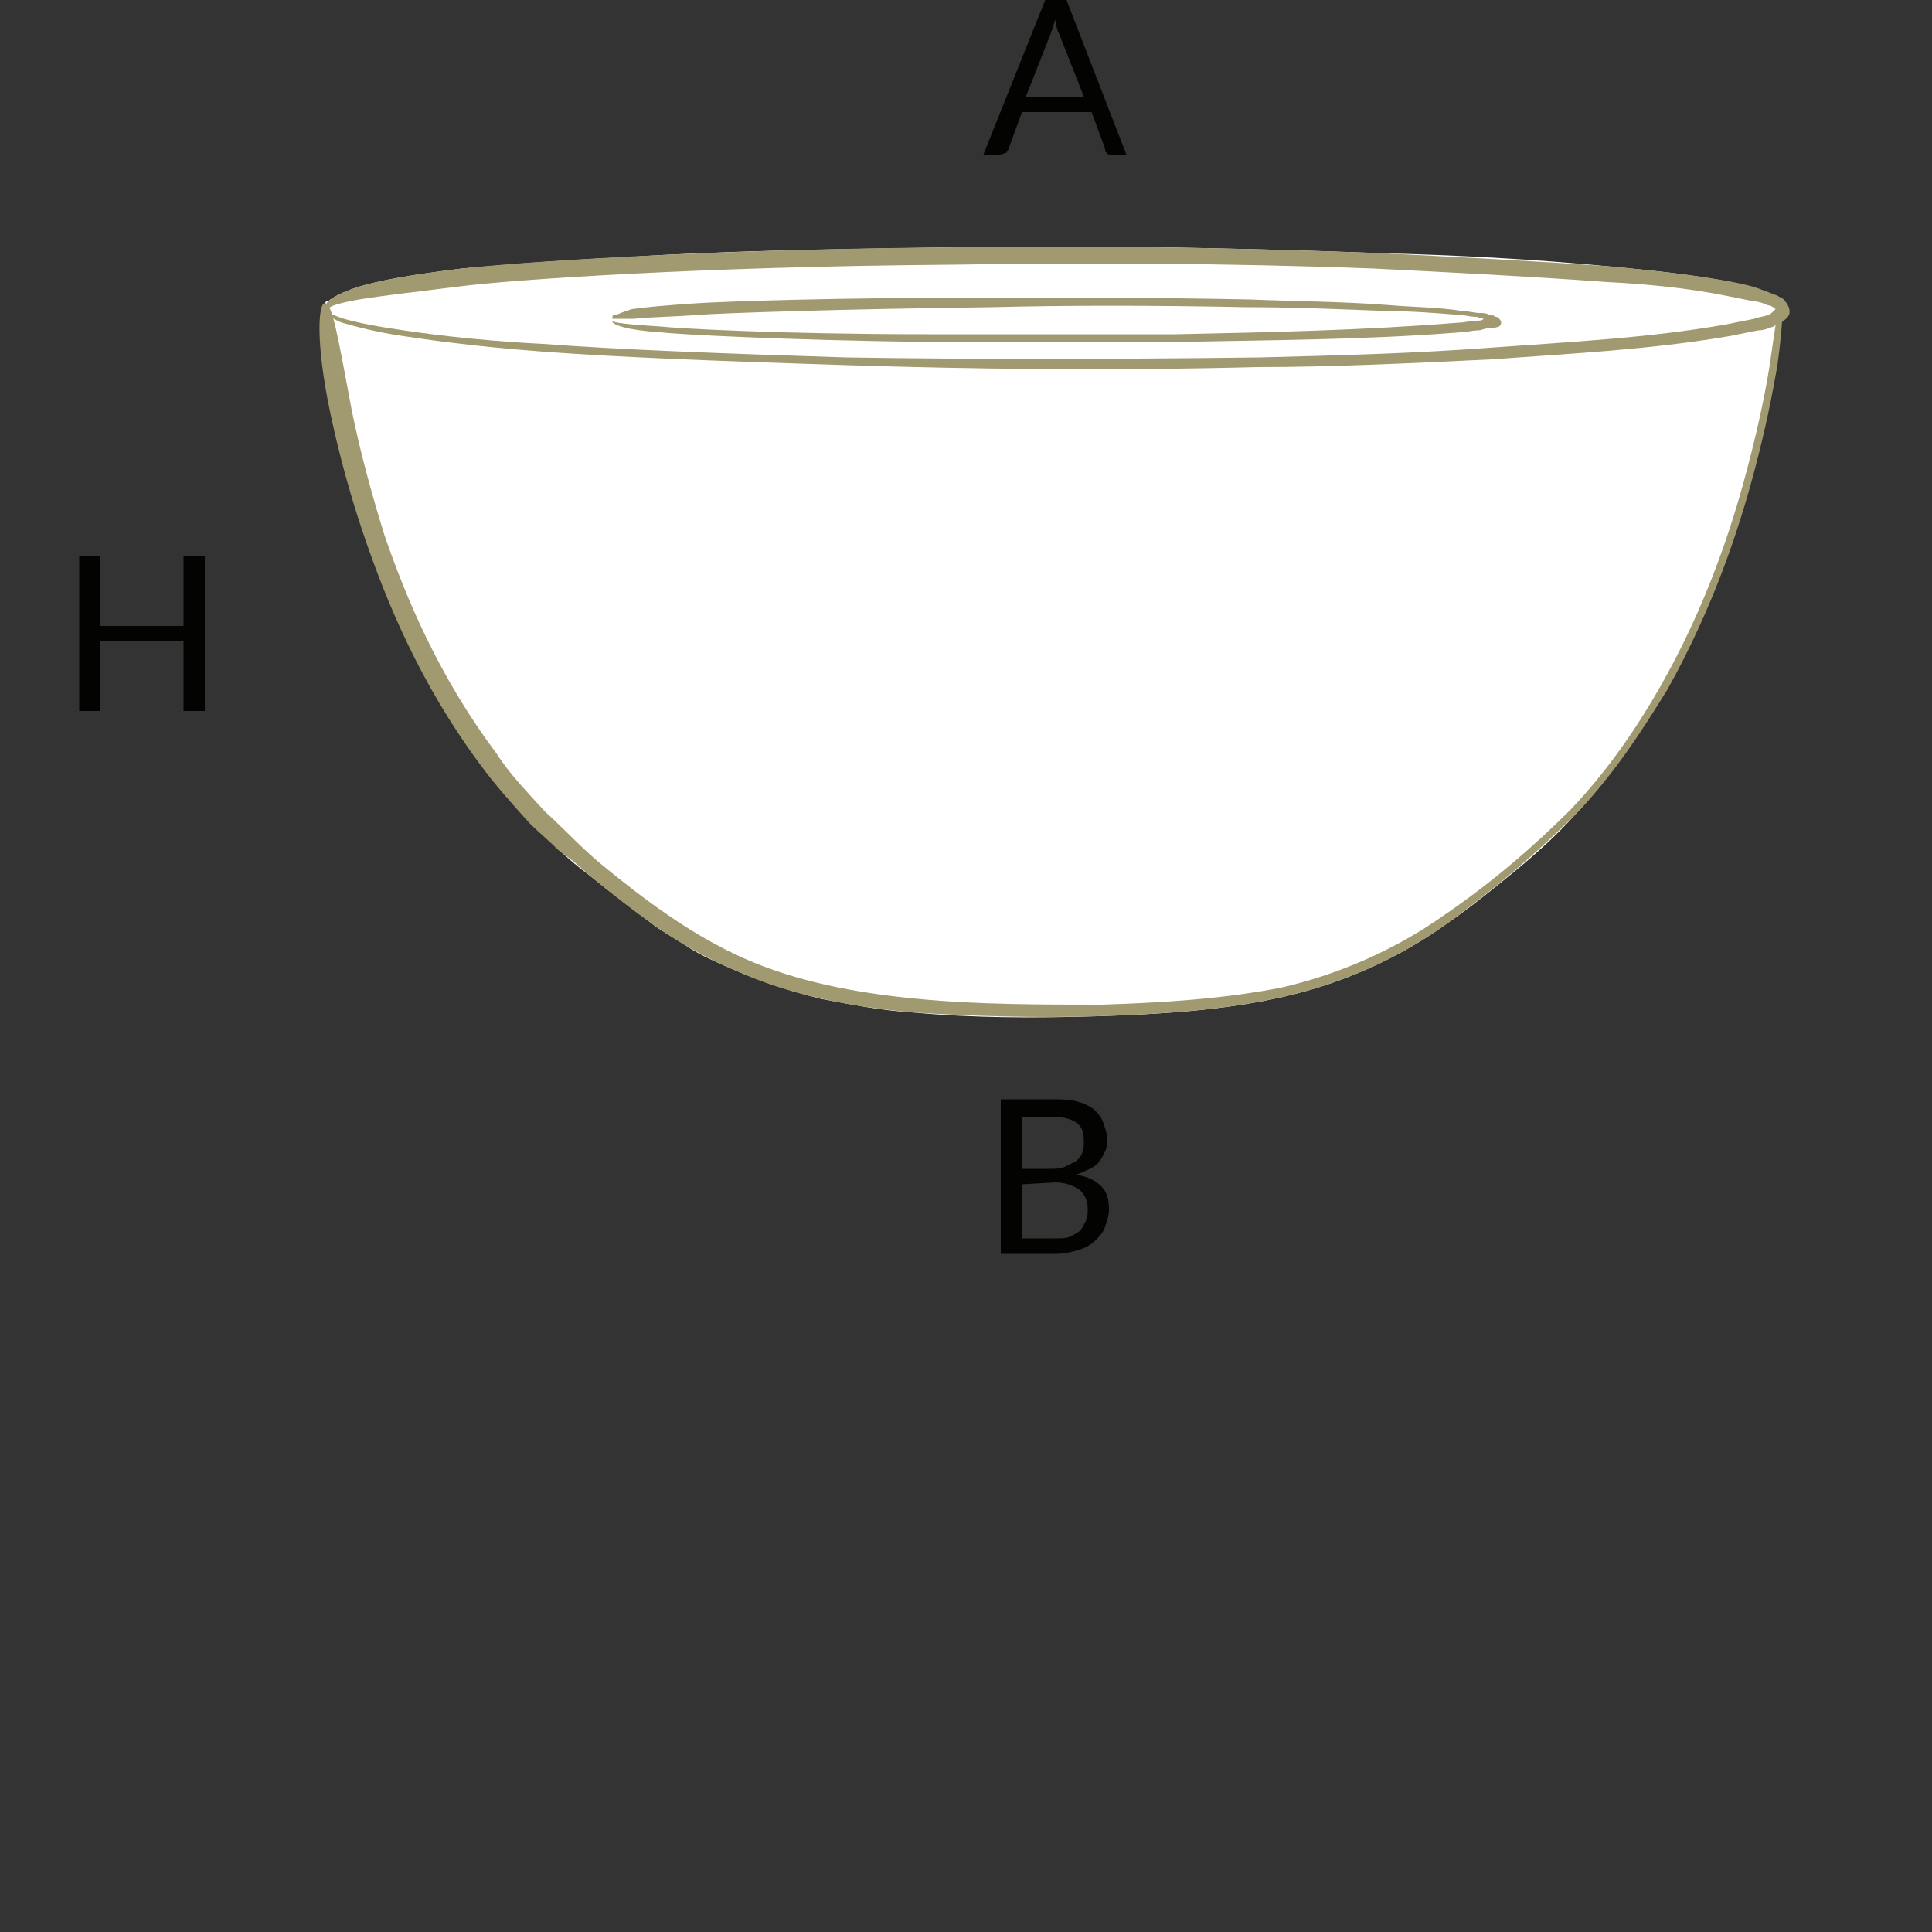 <?xml version="1.0" encoding="utf-8"?>
<!-- Generator: Adobe Illustrator 21.1.0, SVG Export Plug-In . SVG Version: 6.00 Build 0)  -->
<svg version="1.1" id="Layer_1" xmlns="http://www.w3.org/2000/svg" xmlns:xlink="http://www.w3.org/1999/xlink" x="0px" y="0px"
	 width="100px" height="100px" viewBox="0 0 100 100" style="enable-background:new 0 0 100 100;" xml:space="preserve">
<rect x="0" y="0" width="100" height="100" fill="#333333" stroke="none"/>
<style type="text/css">
	.st0{fill:#FFFFFF;}
	.st1{fill:#A19A71;}
	.st2{fill:#030301;}
</style>
<g>
	<g>
		<path class="st0" d="M92.5,15.9c-0.1-0.1-0.1-0.2-0.2-0.3s-0.3-0.2-0.4-0.3c-0.3-0.1-0.5-0.2-0.8-0.3c-0.5-0.1-1-0.3-1.5-0.4
			c-2.1-0.4-4.1-0.6-6.2-0.8c-4.1-0.4-8.1-0.6-12.1-0.7c-7.9-0.3-15.4-0.4-22-0.3C42.7,12.9,37,13,32.6,13.3
			c-4.4,0.2-7.5,0.5-8.7,0.6c-2.4,0.3-4.3,0.6-5.5,1c-0.6,0.2-1,0.4-1.3,0.6L17,15.6c0,0,0,0-0.1,0c-0.2,0-0.4,2,0.3,5.7
			c0.2,0.9,0.7,3.3,1.7,6.5c1.1,3.2,2.8,7.4,5.9,11.6c0.8,1,1.6,2.1,2.6,3.1s2,2,3.1,2.8c1.1,0.9,2.3,1.8,3.5,2.7
			c0.6,0.4,1.3,0.8,1.9,1.2c0.7,0.4,1.4,0.7,2.1,1c1.4,0.6,2.9,1.1,4.5,1.5c1.6,0.3,3.1,0.6,4.7,0.7c3.2,0.3,6.4,0.3,9.6,0.2
			c3.2-0.1,6.5-0.3,9.6-1s6-2,8.5-3.8c1.3-0.9,2.4-1.8,3.5-2.7c1.1-0.9,2.2-1.9,3.1-2.9c1.9-2,3.4-4.3,4.6-6.4
			c2.4-4.3,3.7-8.3,4.5-11.3s1.1-5,1.1-5.5c0.2-1.1,0.2-1.9,0.3-2.5c0.1-0.1,0.1-0.1,0.2-0.3C92.5,16.2,92.5,16,92.5,15.9z"/>
		<g>
			<g>
				<g>
					<g>
						<path class="st1" d="M18.2,21.2c0.2,1,0.7,3.3,1.7,6.5C21,30.9,22.7,35,25.7,39c0.7,1.1,1.6,2,2.5,3c1,0.9,1.9,1.9,3,2.8
							c2.2,1.8,4.6,3.6,7.3,4.8c2.7,1.2,5.8,1.8,9,2.1C50.6,52,53.9,52,57,52c3.2-0.1,6.4-0.3,9.4-0.9c3-0.7,5.9-2,8.3-3.7
							c2.5-1.7,4.7-3.6,6.6-5.5c1.9-2,3.4-4.2,4.6-6.3c2.4-4.2,3.7-8.2,4.5-11.2s1.1-4.9,1.2-5.5c0.3-2.2,0.5-3.3,0.6-3.3
							s0.1,1.1-0.2,3.3c-0.1,0.5-0.4,2.5-1.2,5.5c-0.8,3-2.1,7-4.5,11.3c-1.3,2.1-2.7,4.3-4.7,6.4c-2,2-4.2,3.9-6.7,5.7
							c-2.5,1.8-5.4,3.1-8.5,3.8c-3.1,0.7-6.4,0.9-9.6,1c-3.2,0.1-6.5,0-9.6-0.2c-3.2-0.3-6.4-0.9-9.2-2.2c-2.9-1.2-5.3-3.1-7.5-4.9
							l-0.8-0.7L28.9,44c-0.5-0.5-1-0.9-1.5-1.4c-0.9-1-1.8-2-2.6-3.1c-3.1-4.2-4.8-8.4-5.9-11.6c-1.1-3.2-1.6-5.6-1.8-6.5
							c-0.8-3.8-0.6-5.7-0.3-5.7C17.2,15.6,17.5,17.5,18.2,21.2z"/>
					</g>
				</g>
			</g>
			<g>
				<g>
					<g>
						<path class="st1" d="M23.9,13.9c2.6-0.3,12.3-1,25.5-1.1c6.6-0.1,14.1,0,22,0.3c3.9,0.2,8,0.4,12.1,0.7c2,0.2,4.1,0.4,6.2,0.8
							c0.5,0.1,1,0.2,1.5,0.4c0.3,0.1,0.5,0.2,0.8,0.3c0.1,0.1,0.3,0.1,0.4,0.3c0.1,0.1,0.3,0.4,0.2,0.7c-0.1,0.2-0.3,0.3-0.4,0.4
							c-0.1,0.1-0.3,0.1-0.4,0.2c-0.3,0.1-0.5,0.2-0.8,0.2c-0.5,0.1-1,0.2-1.5,0.3c-4.1,0.7-8.2,0.9-12.3,1.2C73,18.8,69,19,65.1,19
							c-7.8,0.2-15,0.1-21.3-0.1c-6.3-0.2-11.7-0.4-15.7-0.7s-6.5-0.7-7.2-0.8c-1.4-0.2-2.5-0.5-3.2-0.7c-0.3-0.1-0.6-0.3-0.7-0.4
							c-0.1-0.1-0.1-0.3-0.1-0.3s0,0.1,0.2,0.2c0.1,0.1,0.4,0.2,0.7,0.3c0.7,0.2,1.7,0.4,3.1,0.6c0.7,0.1,3.3,0.5,7.2,0.7
							c4,0.3,9.3,0.5,15.7,0.7c6.3,0.1,13.6,0.1,21.4,0c3.9-0.1,7.9-0.2,11.9-0.5c4.1-0.3,8.2-0.5,12.2-1.2c0.5-0.1,1-0.2,1.5-0.3
							c0.2-0.1,0.5-0.1,0.7-0.2c0.1,0,0.2-0.1,0.3-0.2c0,0,0,0,0.1-0.1l0,0c0,0-0.2-0.2-0.4-0.2c-0.2-0.1-0.5-0.2-0.7-0.2
							c-0.5-0.1-1-0.2-1.5-0.3c-2-0.4-4.1-0.6-6.1-0.7c-4.1-0.3-8.1-0.5-12.1-0.7c-7.9-0.3-15.4-0.3-21.9-0.2
							C36,13.8,26.4,14.5,24,14.8s-4.2,0.5-5.4,0.7c-0.6,0.1-1,0.2-1.3,0.3C17,15.9,17,16,16.9,16s-0.1-0.3,0.2-0.5
							c0.3-0.2,0.7-0.4,1.3-0.6C19.6,14.5,21.4,14.2,23.9,13.9z"/>
					</g>
				</g>
			</g>
			<g>
				<g>
					<g>
						<path class="st1" d="M36,15.7c1.5-0.1,7.4-0.3,15.4-0.3c4,0,8.5,0,13.3,0.1c2.4,0.1,4.8,0.1,7.3,0.3c1.2,0.1,2.5,0.1,3.7,0.3
							c0.3,0,0.6,0.1,0.9,0.1c0.2,0,0.3,0,0.5,0.1c0.1,0,0.2,0,0.3,0.1c0.1,0,0.1,0,0.2,0.1s0.1,0.2,0.1,0.2c0,0.1-0.1,0.2-0.1,0.2
							C77.3,17,77.1,17,77,17c-0.2,0-0.3,0.1-0.5,0.1c-0.3,0-0.6,0.1-0.9,0.1c-5,0.4-10,0.4-14.7,0.5c-4.7,0-9.1,0-12.9,0
							c-7.6-0.1-13-0.4-13.8-0.5c-1.7-0.1-2.6-0.4-2.5-0.6c0,0.1,0.8,0.2,2.5,0.3c0.9,0.1,6.2,0.4,13.8,0.4c3.8,0,8.2,0,12.9,0
							c4.7-0.1,9.7-0.2,14.6-0.6c0.3,0,0.6-0.1,0.9-0.1c0.2,0,0.3,0,0.4-0.1c0.1,0,0.1,0,0.2-0.1c0,0,0,0,0.1,0l0,0
							c0,0.1,0,0.1,0,0.2c0.1,0.1,0,0-0.1,0s-0.1,0-0.2-0.1c-0.1,0-0.3-0.1-0.4-0.1c-0.3,0-0.6-0.1-0.9-0.1
							c-1.2-0.1-2.5-0.2-3.7-0.2c-2.5-0.1-4.9-0.2-7.3-0.2c-4.8-0.1-9.3-0.1-13.2,0c-7.9,0.1-13.8,0.3-15.2,0.4
							c-1.3,0.1-2.3,0.1-3.3,0.2c-0.3,0-0.7,0-1.1,0c0,0,0,0,0-0.1s0.1-0.1,0.2-0.1c0.2-0.1,0.5-0.2,0.8-0.3
							C33.4,15.9,34.5,15.8,36,15.7z"/>
					</g>
				</g>
			</g>
		</g>
	</g>
	<g>
		<path class="st2" d="M58.3,8h-0.8c-0.1,0-0.2,0-0.2-0.1c-0.1,0-0.1-0.1-0.1-0.2l-0.7-1.9h-3.6l-0.7,1.9c0,0.1-0.1,0.1-0.1,0.2
			C51.8,8,51.8,8,51.7,8h-0.8l3.2-8h1.1L58.3,8z M53.1,5h3l-1.3-3.3c-0.1-0.1-0.1-0.4-0.2-0.7c0,0.2-0.1,0.3-0.1,0.4
			c0,0.1-0.1,0.2-0.1,0.3L53.1,5z"/>
	</g>
	<g>
		<path class="st2" d="M10.6,36.8H9.5v-3.6H5.2v3.6H4.1v-8h1.1v3.6h4.3v-3.6h1.1V36.8z"/>
	</g>
	<g>
		<path class="st2" d="M51.8,64.9v-8h2.6c0.5,0,0.9,0,1.3,0.1c0.4,0.1,0.6,0.2,0.9,0.4c0.2,0.2,0.4,0.4,0.5,0.7s0.2,0.5,0.2,0.9
			c0,0.2,0,0.4-0.1,0.6S57,60,56.9,60.1c-0.1,0.2-0.3,0.3-0.5,0.4s-0.4,0.2-0.7,0.3c0.6,0.1,1,0.3,1.3,0.6s0.4,0.7,0.4,1.2
			c0,0.3-0.1,0.6-0.2,0.9c-0.1,0.3-0.3,0.5-0.5,0.7s-0.5,0.4-0.9,0.5c-0.3,0.1-0.7,0.2-1.2,0.2L51.8,64.9L51.8,64.9z M52.9,60.5h1.4
			c0.3,0,0.6,0,0.8-0.1s0.4-0.2,0.6-0.3c0.1-0.1,0.3-0.3,0.3-0.4c0.1-0.2,0.1-0.4,0.1-0.6c0-0.5-0.1-0.8-0.4-1
			c-0.3-0.2-0.7-0.3-1.3-0.3h-1.5C52.9,57.8,52.9,60.5,52.9,60.5z M52.9,61.3v2.8h1.7c0.3,0,0.6,0,0.8-0.1s0.4-0.2,0.5-0.3
			s0.2-0.3,0.3-0.5s0.1-0.4,0.1-0.6c0-0.4-0.1-0.7-0.4-1c-0.3-0.2-0.7-0.4-1.3-0.4L52.9,61.3C52.9,61.2,52.9,61.3,52.9,61.3z"/>
	</g>
</g>
</svg>

